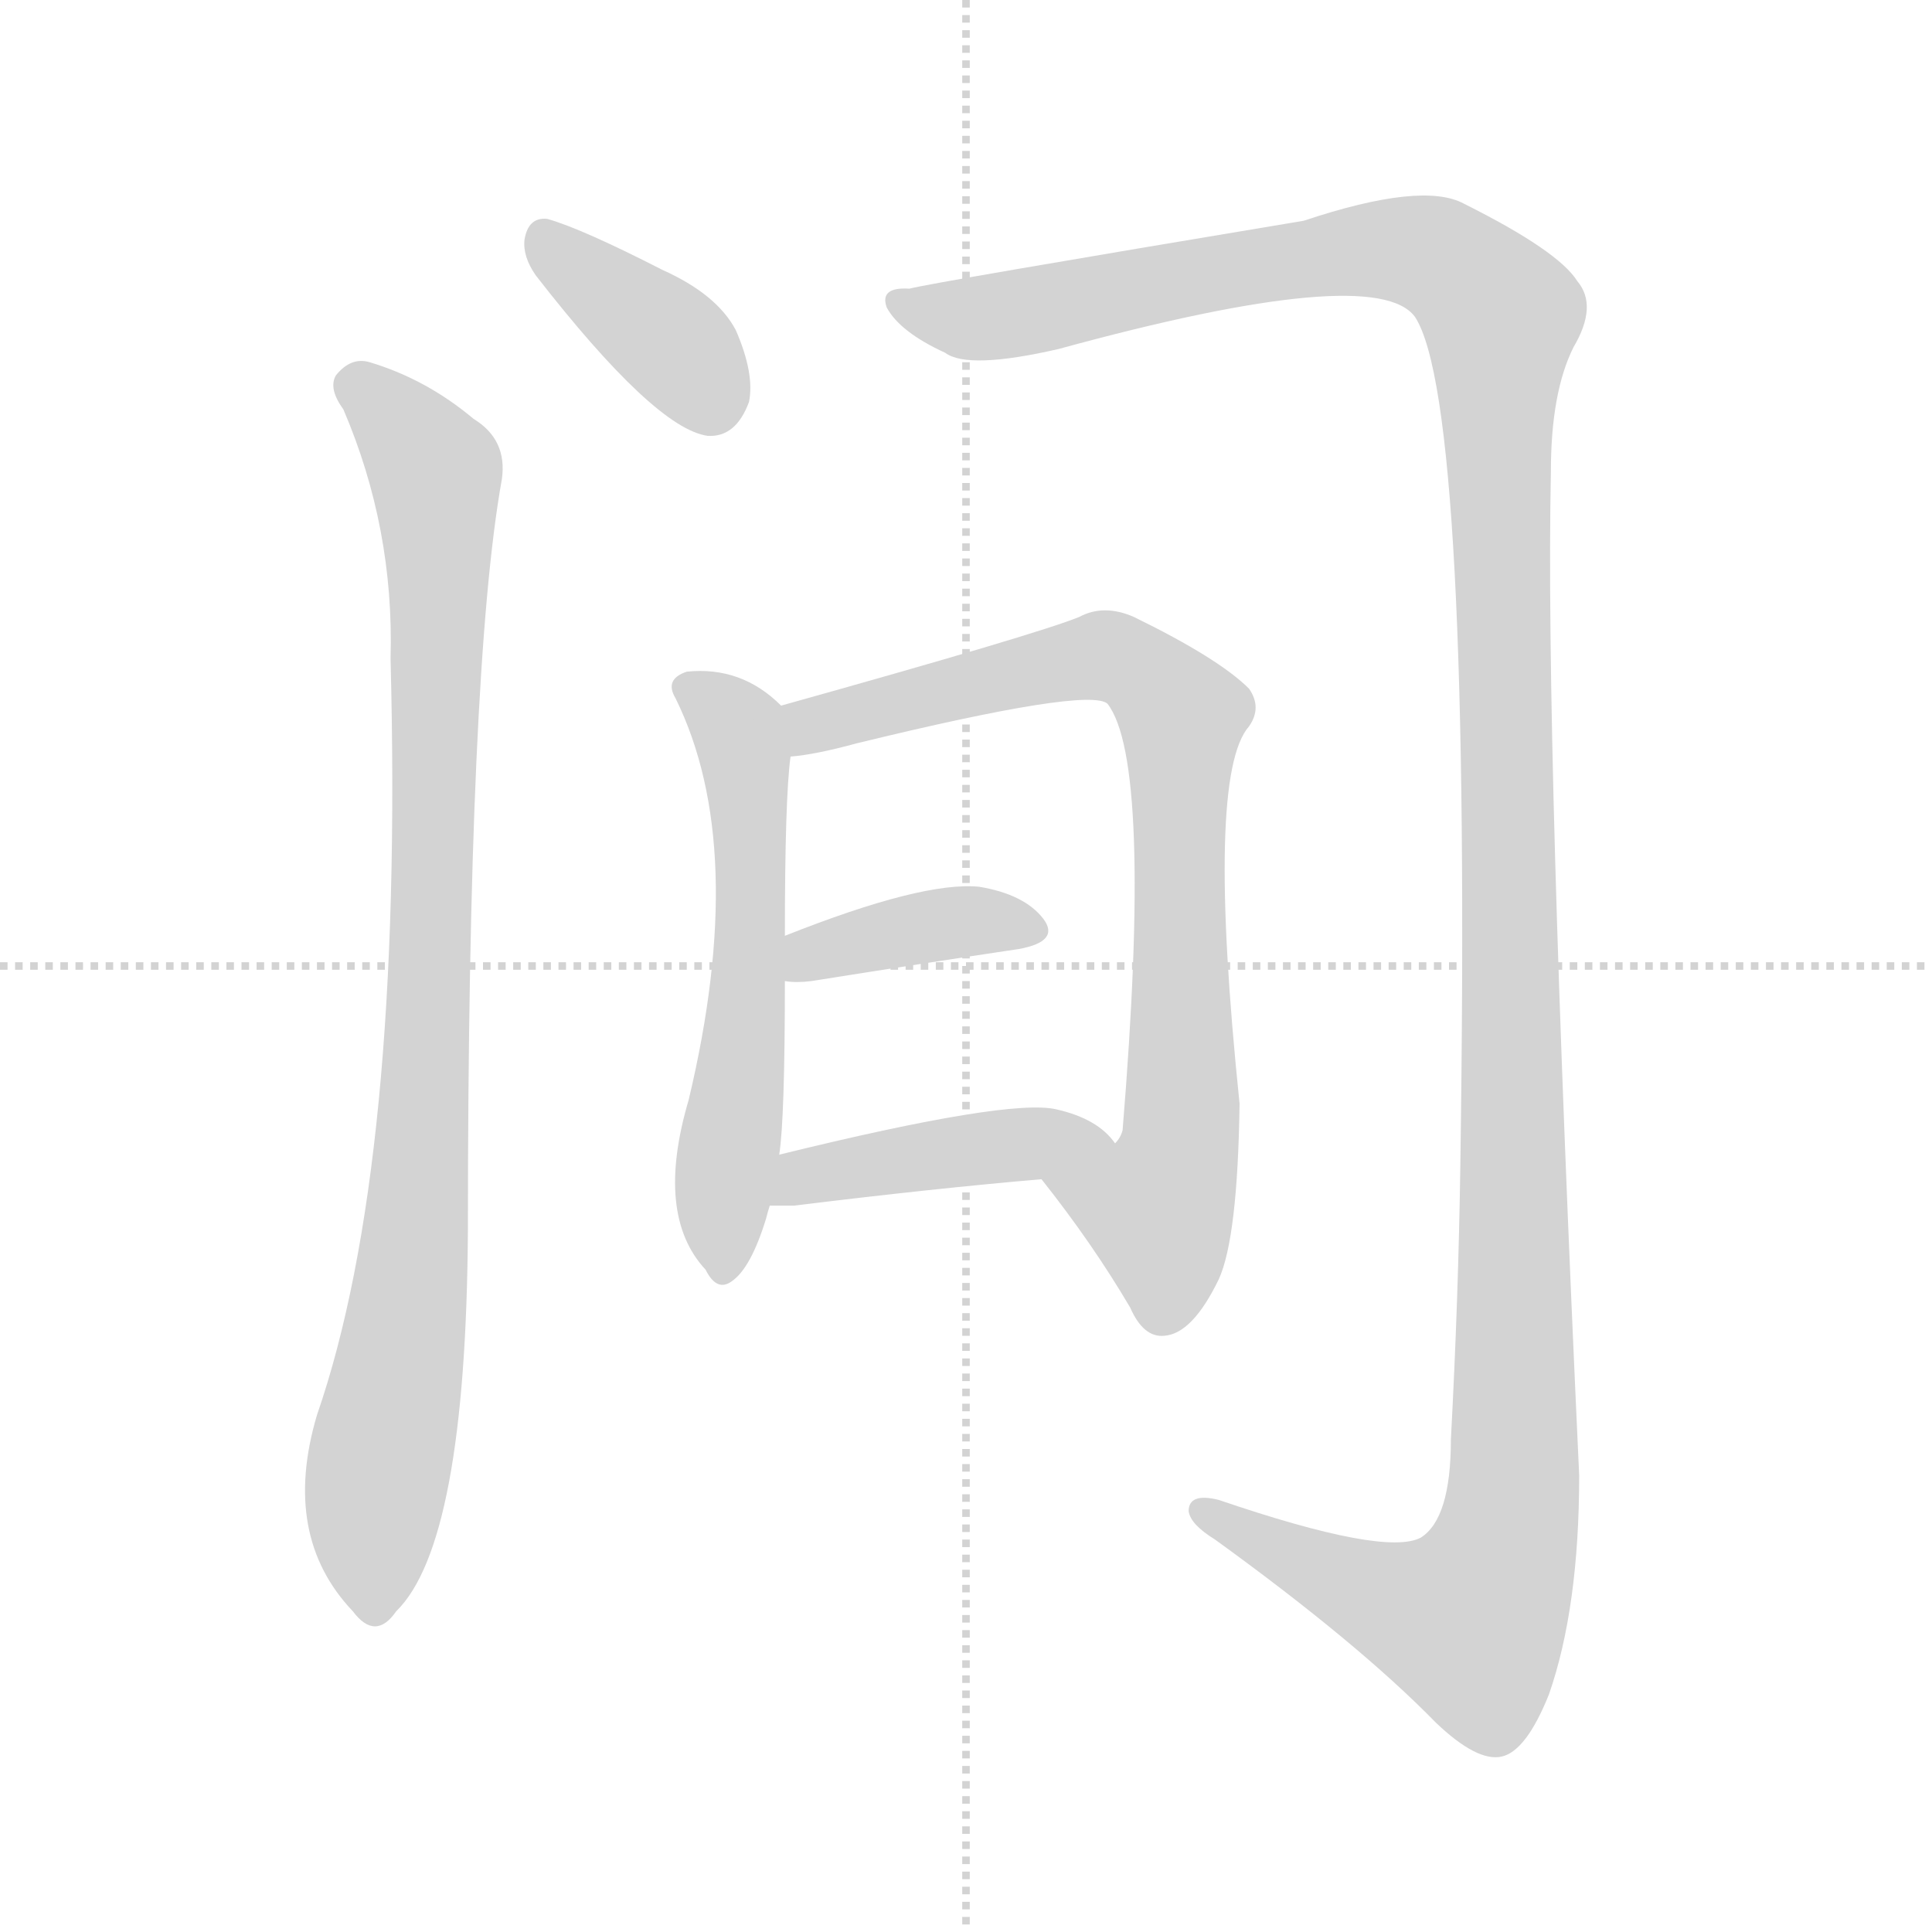 <svg version="1.1" viewBox="0 0 1024 1024" xmlns="http://www.w3.org/2000/svg">
  <g stroke="lightgray" stroke-dasharray="1,1" stroke-width="1" transform="scale(4, 4)">
    <line x1="128" y1="0" x2="128" y2="256"></line>
    <line x1="0" y1="128" x2="256" y2="128"></line>
  </g>
  <g transform="scale(1, -1) translate(0, -900)">
    <style type="text/css">
      
        @keyframes keyframes0 {
          from {
            stroke: #333333;
            stroke-dashoffset: 379;
            stroke-width: 128;
          }
          55% {
            animation-timing-function: step-end;
            stroke: #333333;
            stroke-dashoffset: 0;
            stroke-width: 128;
          }
          to {
            stroke: #333333;
            stroke-width: 1024;
          }
        }
        #make-me-a-hanzi-animation-0 {
          animation: keyframes0 0.558s both;
          animation-delay: 0s;
          animation-timing-function: linear;
        }
      
        @keyframes keyframes1 {
          from {
            stroke: #333333;
            stroke-dashoffset: 920;
            stroke-width: 128;
          }
          75% {
            animation-timing-function: step-end;
            stroke: #333333;
            stroke-dashoffset: 0;
            stroke-width: 128;
          }
          to {
            stroke: #333333;
            stroke-width: 1024;
          }
        }
        #make-me-a-hanzi-animation-1 {
          animation: keyframes1 0.999s both;
          animation-delay: 0.558s;
          animation-timing-function: linear;
        }
      
        @keyframes keyframes2 {
          from {
            stroke: #333333;
            stroke-dashoffset: 1437;
            stroke-width: 128;
          }
          82% {
            animation-timing-function: step-end;
            stroke: #333333;
            stroke-dashoffset: 0;
            stroke-width: 128;
          }
          to {
            stroke: #333333;
            stroke-width: 1024;
          }
        }
        #make-me-a-hanzi-animation-2 {
          animation: keyframes2 1.419s both;
          animation-delay: 1.557s;
          animation-timing-function: linear;
        }
      
        @keyframes keyframes3 {
          from {
            stroke: #333333;
            stroke-dashoffset: 568;
            stroke-width: 128;
          }
          65% {
            animation-timing-function: step-end;
            stroke: #333333;
            stroke-dashoffset: 0;
            stroke-width: 128;
          }
          to {
            stroke: #333333;
            stroke-width: 1024;
          }
        }
        #make-me-a-hanzi-animation-3 {
          animation: keyframes3 0.712s both;
          animation-delay: 2.977s;
          animation-timing-function: linear;
        }
      
        @keyframes keyframes4 {
          from {
            stroke: #333333;
            stroke-dashoffset: 796;
            stroke-width: 128;
          }
          72% {
            animation-timing-function: step-end;
            stroke: #333333;
            stroke-dashoffset: 0;
            stroke-width: 128;
          }
          to {
            stroke: #333333;
            stroke-width: 1024;
          }
        }
        #make-me-a-hanzi-animation-4 {
          animation: keyframes4 0.898s both;
          animation-delay: 3.689s;
          animation-timing-function: linear;
        }
      
        @keyframes keyframes5 {
          from {
            stroke: #333333;
            stroke-dashoffset: 383;
            stroke-width: 128;
          }
          55% {
            animation-timing-function: step-end;
            stroke: #333333;
            stroke-dashoffset: 0;
            stroke-width: 128;
          }
          to {
            stroke: #333333;
            stroke-width: 1024;
          }
        }
        #make-me-a-hanzi-animation-5 {
          animation: keyframes5 0.562s both;
          animation-delay: 4.587s;
          animation-timing-function: linear;
        }
      
        @keyframes keyframes6 {
          from {
            stroke: #333333;
            stroke-dashoffset: 429;
            stroke-width: 128;
          }
          58% {
            animation-timing-function: step-end;
            stroke: #333333;
            stroke-dashoffset: 0;
            stroke-width: 128;
          }
          to {
            stroke: #333333;
            stroke-width: 1024;
          }
        }
        #make-me-a-hanzi-animation-6 {
          animation: keyframes6 0.599s both;
          animation-delay: 5.148s;
          animation-timing-function: linear;
        }
      
    </style>
    
      <path d="M 284 754 Q 347 673 375 669 Q 390 668 397 687 Q 400 702 390 725 Q 380 744 351 757 Q 308 779 290 784 Q 280 785 278 773 Q 277 764 284 754 Z" fill="lightgray"></path>
    
      <path d="M 182 683 Q 209 620 207 551 Q 214 283 168 150 Q 149 86 187 46 Q 199 30 210 46 Q 247 82 248 248 Q 248 546 266 646 Q 269 667 251 678 Q 226 699 196 708 Q 186 711 178 701 Q 174 694 182 683 Z" fill="lightgray"></path>
    
      <path d="M 482 747 Q 466 748 470 737 Q 477 724 501 713 Q 513 704 561 715 Q 729 761 750 732 Q 780 686 774 282 Q 773 212 769 137 Q 769 95 753 85 Q 734 75 646 105 Q 630 109 630 99 Q 631 92 644 84 Q 720 29 761 -13 Q 783 -34 796 -31 Q 809 -28 821 2 Q 837 48 837 118 Q 819 506 822 650 Q 822 692 834 716 Q 847 738 836 751 Q 826 767 776 792 Q 754 804 691 783 Q 493 750 482 747 Z" fill="lightgray"></path>
    
      <path d="M 414 526 Q 393 547 364 544 Q 352 540 358 530 Q 397 451 365 317 Q 347 256 374 227 Q 380 215 388 221 Q 398 228 406 254 Q 407 258 408 261 L 413 288 Q 416 307 416 380 L 416 404 Q 416 477 419 499 C 421 520 421 520 414 526 Z" fill="lightgray"></path>
    
      <path d="M 552 275 Q 579 241 599 207 Q 606 191 617 192 Q 632 193 646 222 Q 656 244 657 315 Q 639 489 662 515 Q 669 525 662 535 Q 646 551 601 573 Q 585 580 572 573 Q 550 564 414 526 C 385 518 389 494 419 499 Q 432 500 454 506 Q 577 536 587 527 Q 611 496 595 301 Q 594 297 591 294 C 583 265 534 299 552 275 Z" fill="lightgray"></path>
    
      <path d="M 416 380 Q 422 379 430 380 Q 493 390 540 397 Q 562 401 553 413 Q 543 426 519 430 Q 489 433 416 404 C 388 393 386 383 416 380 Z" fill="lightgray"></path>
    
      <path d="M 408 261 Q 412 261 421 261 Q 494 270 552 275 C 582 278 603 279 591 294 Q 582 307 560 312 Q 535 318 413 288 C 384 281 378 261 408 261 Z" fill="lightgray"></path>
    
    
      <clipPath id="make-me-a-hanzi-clip-0">
        <path d="M 284 754 Q 347 673 375 669 Q 390 668 397 687 Q 400 702 390 725 Q 380 744 351 757 Q 308 779 290 784 Q 280 785 278 773 Q 277 764 284 754 Z"></path>
      </clipPath>
      <path clip-path="url(#make-me-a-hanzi-clip-0)" d="M 289 773 L 354 720 L 376 688" fill="none" id="make-me-a-hanzi-animation-0" stroke-dasharray="251 502" stroke-linecap="round"></path>
    
      <clipPath id="make-me-a-hanzi-clip-1">
        <path d="M 182 683 Q 209 620 207 551 Q 214 283 168 150 Q 149 86 187 46 Q 199 30 210 46 Q 247 82 248 248 Q 248 546 266 646 Q 269 667 251 678 Q 226 699 196 708 Q 186 711 178 701 Q 174 694 182 683 Z"></path>
      </clipPath>
      <path clip-path="url(#make-me-a-hanzi-clip-1)" d="M 189 696 L 231 648 L 233 583 L 224 283 L 218 213 L 200 119 L 199 50" fill="none" id="make-me-a-hanzi-animation-1" stroke-dasharray="792 1584" stroke-linecap="round"></path>
    
      <clipPath id="make-me-a-hanzi-clip-2">
        <path d="M 482 747 Q 466 748 470 737 Q 477 724 501 713 Q 513 704 561 715 Q 729 761 750 732 Q 780 686 774 282 Q 773 212 769 137 Q 769 95 753 85 Q 734 75 646 105 Q 630 109 630 99 Q 631 92 644 84 Q 720 29 761 -13 Q 783 -34 796 -31 Q 809 -28 821 2 Q 837 48 837 118 Q 819 506 822 650 Q 822 692 834 716 Q 847 738 836 751 Q 826 767 776 792 Q 754 804 691 783 Q 493 750 482 747 Z"></path>
      </clipPath>
      <path clip-path="url(#make-me-a-hanzi-clip-2)" d="M 480 738 L 512 731 L 546 734 L 654 759 L 742 768 L 771 758 L 795 732 L 801 94 L 779 41 L 721 57 L 638 99" fill="none" id="make-me-a-hanzi-animation-2" stroke-dasharray="1309 2618" stroke-linecap="round"></path>
    
      <clipPath id="make-me-a-hanzi-clip-3">
        <path d="M 414 526 Q 393 547 364 544 Q 352 540 358 530 Q 397 451 365 317 Q 347 256 374 227 Q 380 215 388 221 Q 398 228 406 254 Q 407 258 408 261 L 413 288 Q 416 307 416 380 L 416 404 Q 416 477 419 499 C 421 520 421 520 414 526 Z"></path>
      </clipPath>
      <path clip-path="url(#make-me-a-hanzi-clip-3)" d="M 371 533 L 392 513 L 399 437 L 384 231" fill="none" id="make-me-a-hanzi-animation-3" stroke-dasharray="440 880" stroke-linecap="round"></path>
    
      <clipPath id="make-me-a-hanzi-clip-4">
        <path d="M 552 275 Q 579 241 599 207 Q 606 191 617 192 Q 632 193 646 222 Q 656 244 657 315 Q 639 489 662 515 Q 669 525 662 535 Q 646 551 601 573 Q 585 580 572 573 Q 550 564 414 526 C 385 518 389 494 419 499 Q 432 500 454 506 Q 577 536 587 527 Q 611 496 595 301 Q 594 297 591 294 C 583 265 534 299 552 275 Z"></path>
      </clipPath>
      <path clip-path="url(#make-me-a-hanzi-clip-4)" d="M 423 507 L 432 517 L 452 523 L 464 521 L 474 528 L 582 552 L 599 548 L 622 527 L 628 325 L 624 285 L 613 260 L 617 208" fill="none" id="make-me-a-hanzi-animation-4" stroke-dasharray="668 1336" stroke-linecap="round"></path>
    
      <clipPath id="make-me-a-hanzi-clip-5">
        <path d="M 416 380 Q 422 379 430 380 Q 493 390 540 397 Q 562 401 553 413 Q 543 426 519 430 Q 489 433 416 404 C 388 393 386 383 416 380 Z"></path>
      </clipPath>
      <path clip-path="url(#make-me-a-hanzi-clip-5)" d="M 423 386 L 432 396 L 495 410 L 544 407" fill="none" id="make-me-a-hanzi-animation-5" stroke-dasharray="255 510" stroke-linecap="round"></path>
    
      <clipPath id="make-me-a-hanzi-clip-6">
        <path d="M 408 261 Q 412 261 421 261 Q 494 270 552 275 C 582 278 603 279 591 294 Q 582 307 560 312 Q 535 318 413 288 C 384 281 378 261 408 261 Z"></path>
      </clipPath>
      <path clip-path="url(#make-me-a-hanzi-clip-6)" d="M 415 267 L 427 277 L 450 282 L 562 297 L 583 294" fill="none" id="make-me-a-hanzi-animation-6" stroke-dasharray="301 602" stroke-linecap="round"></path>
    
  </g>
</svg>